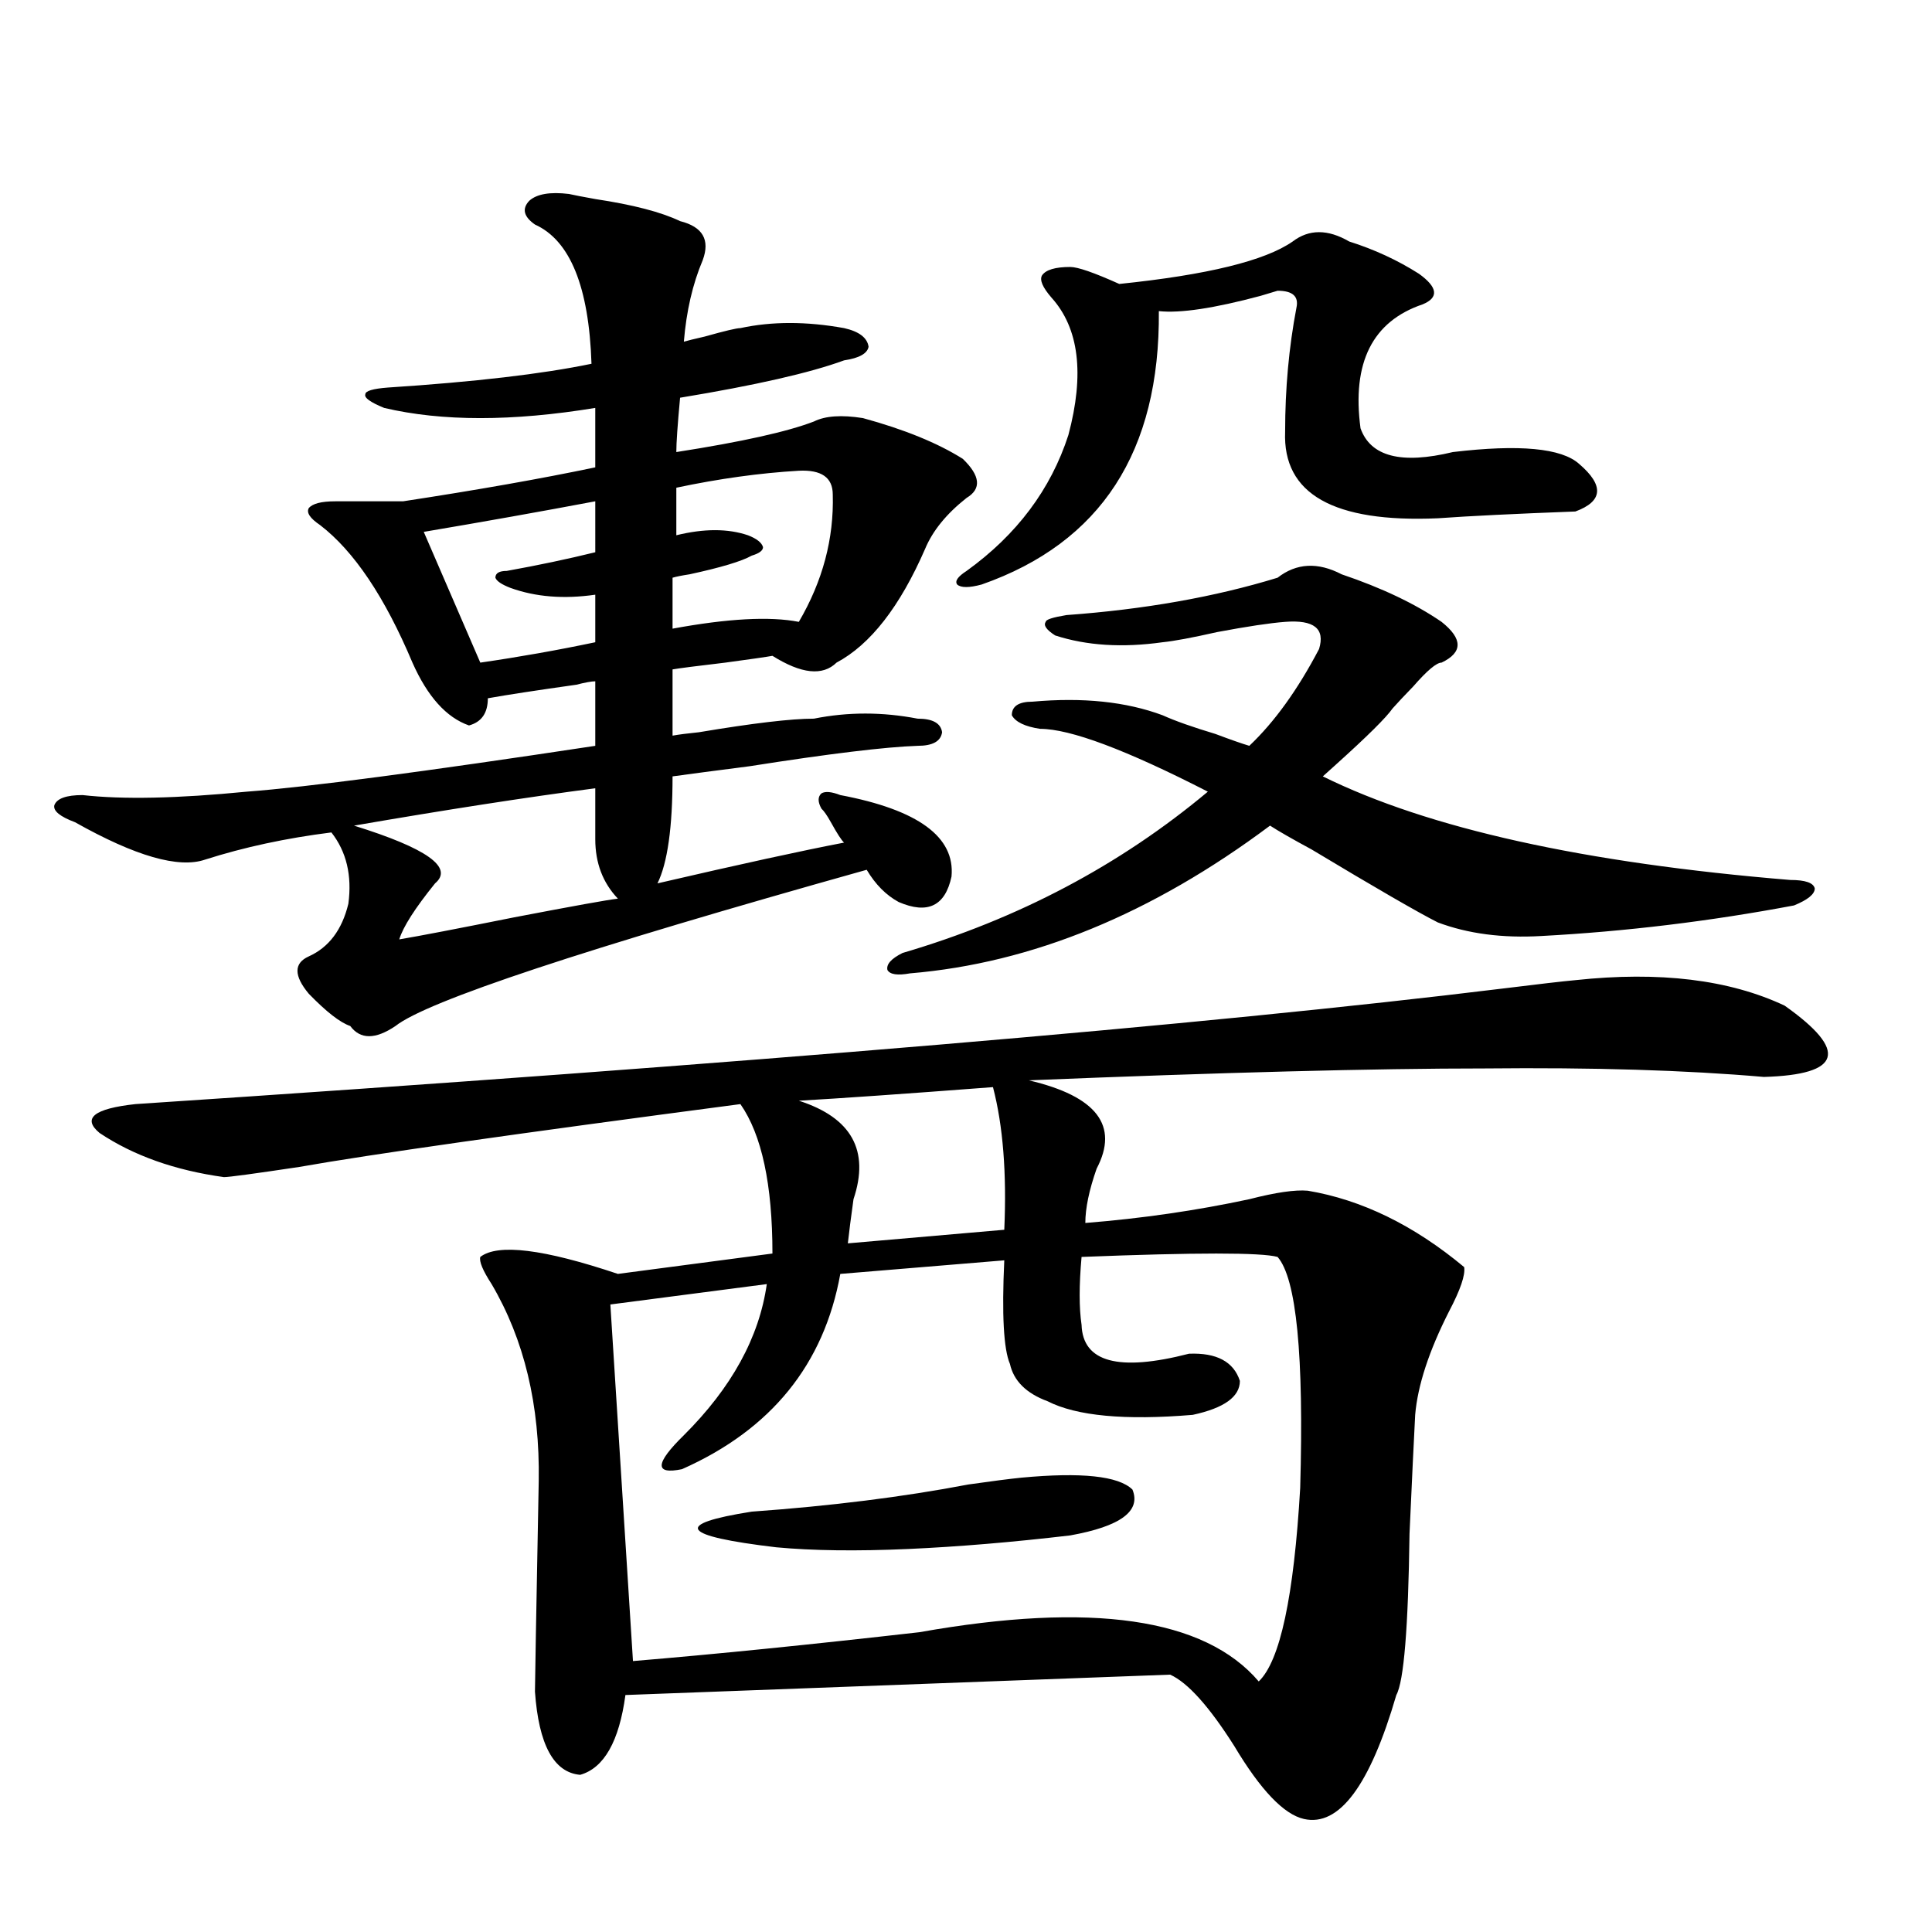 <?xml version="1.0" encoding="utf-8"?>
<!-- Generator: Adobe Illustrator 16.0.0, SVG Export Plug-In . SVG Version: 6.00 Build 0)  -->
<!DOCTYPE svg PUBLIC "-//W3C//DTD SVG 1.1//EN" "http://www.w3.org/Graphics/SVG/1.1/DTD/svg11.dtd">
<svg version="1.1" id="图层_1" xmlns="http://www.w3.org/2000/svg" xmlns:xlink="http://www.w3.org/1999/xlink" x="0px" y="0px"
	 width="1000px" height="1000px" viewBox="0 0 1000 1000" enable-background="new 0 0 1000 1000" xml:space="preserve">
<path d="M294.456,100.391c2.592,0.591,7.149,1.47,13.658,2.637c19.512,2.939,34.146,6.743,43.901,11.426
	c11.707,2.939,15.609,9.668,11.707,20.215c-5.213,12.305-8.46,26.367-9.756,42.188c1.951-0.576,5.519-1.455,10.731-2.637
	c10.396-2.925,16.585-4.395,18.536-4.395c16.25-3.516,34.146-3.516,53.657,0c7.805,1.758,12.027,4.985,12.683,9.668
	c-0.655,3.516-4.878,5.864-12.683,7.031c-17.561,6.455-45.853,12.896-84.876,19.336c-1.311,14.063-1.951,23.442-1.951,28.125
	c33.811-5.273,57.56-10.547,71.218-15.82c5.854-2.925,14.299-3.516,25.365-1.758c21.463,5.864,38.688,12.896,51.706,21.094
	c9.101,8.789,9.756,15.532,1.951,20.215c-10.411,8.213-17.561,17.002-21.463,26.367c-13.018,29.883-28.292,49.521-45.853,58.887
	c-7.164,7.031-18.216,5.864-33.17-3.516c-3.262,0.591-11.387,1.758-24.39,3.516c-14.969,1.758-24.069,2.939-27.316,3.516v34.277
	c3.247-0.576,7.805-1.167,13.658-1.758c27.957-4.683,47.804-7.031,59.511-7.031c17.561-3.516,35.441-3.516,53.657,0
	c7.805,0,12.027,2.349,12.683,7.031c-0.655,4.697-4.878,7.031-12.683,7.031c-16.92,0.591-45.853,4.106-86.827,10.547
	c-18.216,2.349-31.554,4.106-39.999,5.273c0,26.367-2.606,44.824-7.805,55.371c42.926-9.956,75.12-16.987,96.583-21.094
	c-1.311-1.167-3.582-4.683-6.829-10.547c-1.951-3.516-3.582-5.85-4.878-7.031c-1.951-3.516-1.951-6.152,0-7.91
	c1.951-1.167,5.198-0.879,9.756,0.879c40.319,7.622,59.511,21.685,57.56,42.188c-3.262,15.244-12.362,19.639-27.316,13.184
	c-6.509-3.516-12.042-9.077-16.585-16.699c-146.338,41.021-227.646,67.979-243.896,80.859c-10.411,7.031-18.216,7.031-23.414,0
	c-5.213-1.758-12.362-7.319-21.463-16.699c-7.805-9.365-7.805-15.82,0-19.336c10.396-4.683,17.226-13.76,20.487-27.246
	c1.951-14.639-0.976-26.943-8.78-36.914c-23.414,2.939-45.212,7.622-65.364,14.063c-13.658,4.697-36.097-1.758-67.315-19.336
	c-7.805-2.925-11.387-5.85-10.731-8.789c1.296-3.516,6.174-5.273,14.634-5.273c20.808,2.349,49.1,1.758,84.876-1.758
	c31.219-2.334,91.37-10.244,180.483-23.73v-33.398c-1.951,0-5.213,0.591-9.756,1.758c-20.822,2.939-36.097,5.273-45.853,7.031
	c0,7.622-3.262,12.305-9.756,14.063c-11.707-4.092-21.463-14.941-29.268-32.52c-14.313-33.975-30.243-57.705-47.804-71.191
	c-5.213-3.516-7.164-6.44-5.854-8.789c1.951-2.334,6.494-3.516,13.658-3.516h35.121c38.368-5.85,71.538-11.714,99.51-17.578v-30.762
	c-42.926,7.031-79.357,7.031-109.266,0c-7.164-2.925-10.411-5.273-9.756-7.031c0-1.758,3.902-2.925,11.707-3.516
	c44.877-2.925,79.998-7.031,105.363-12.305c-1.311-39.839-11.066-63.857-29.268-72.07c-5.854-4.092-6.829-8.198-2.927-12.305
	C277.871,100.391,284.7,99.224,294.456,100.391z M815.419,507.324c43.566-4.683,79.663-0.288,108.29,13.184
	c33.17,23.442,29.588,35.747-10.731,36.914c-40.334-3.516-88.458-4.971-144.387-4.395c-57.239,0-135.941,2.061-236.092,6.152
	c35.121,8.213,46.828,23.442,35.121,45.703c-3.902,11.138-5.854,20.518-5.854,28.125c29.268-2.334,57.56-6.44,84.876-12.305
	c13.658-3.516,23.734-4.971,30.243-4.395c27.957,4.697,54.953,17.881,80.974,39.551c0.641,4.106-1.951,11.729-7.805,22.852
	c-10.411,20.518-16.265,38.384-17.561,53.613c-0.655,12.305-1.631,32.822-2.927,61.523c-0.655,48.629-2.927,76.465-6.829,83.496
	c-13.658,46.871-29.603,68.253-47.804,64.16c-10.411-2.348-22.438-14.941-36.097-37.793c-13.018-20.517-24.069-32.821-33.17-36.914
	l-281.944,10.547c-3.262,24.02-11.066,37.793-23.414,41.309c-13.658-1.181-21.463-15.531-23.414-43.066
	c0-3.516,0.641-39.853,1.951-108.984c0.641-39.248-7.484-73.237-24.39-101.953c-4.558-7.031-6.509-11.714-5.854-14.063
	c9.101-7.031,32.835-4.092,71.218,8.789l79.998-10.547c0-35.732-5.533-61.523-16.585-77.344
	c-115.774,15.244-191.87,26.079-228.287,32.52c-23.414,3.516-36.432,5.273-39.023,5.273c-25.365-3.516-46.828-11.123-64.389-22.852
	c-9.115-7.607-2.927-12.593,18.536-14.941c318.682-21.094,554.453-41.006,707.3-59.766
	C796.228,509.385,808.91,507.915,815.419,507.324z M308.114,408.008c-35.776,4.697-77.406,11.138-124.875,19.336
	c37.713,11.729,51.706,21.685,41.95,29.883c-10.411,12.896-16.585,22.563-18.536,29.004c10.396-1.758,30.243-5.562,59.511-11.426
	c30.563-5.85,48.444-9.077,53.657-9.668c-7.805-8.198-11.707-18.457-11.707-30.762V408.008z M308.114,259.473
	c-27.972,5.273-57.56,10.547-88.778,15.82l29.268,67.676c20.152-2.925,39.999-6.44,59.511-10.547v-24.609
	c-16.265,2.349-30.898,1.182-43.901-3.516c-4.558-1.758-7.164-3.516-7.805-5.273c0-2.334,1.951-3.516,5.854-3.516
	c16.25-2.925,31.539-6.152,45.853-9.668V259.473z M661.276,650.586c-8.46-2.334-42.285-2.334-101.461,0
	c-1.311,14.653-1.311,26.367,0,35.156c0.641,19.336,19.177,24.321,55.608,14.941c14.299-0.576,23.079,4.106,26.341,14.063
	c0,8.213-8.14,14.063-24.39,17.578c-35.121,2.939-60.166,0.591-75.12-7.031c-11.066-4.092-17.561-10.547-19.512-19.336
	c-3.262-7.607-4.237-25.488-2.927-53.613l-84.876,7.031c-8.46,46.885-35.776,80.571-81.949,101.074
	c-14.313,2.939-13.993-2.925,0.976-17.578c24.71-24.609,39.023-50.674,42.926-78.223l-80.974,10.547l11.707,184.57
	c42.271-3.516,91.705-8.5,148.289-14.941c89.099-15.82,147.634-7.333,175.605,25.488c11.052-10.547,18.201-43.945,21.463-100.195
	C674.935,701.563,671.032,661.724,661.276,650.586z M413.478,243.652c-20.167,1.182-41.31,4.106-63.413,8.789v24.609
	c14.299-3.516,26.661-3.516,37.072,0c4.543,1.758,7.149,3.818,7.805,6.152c0,1.758-1.951,3.228-5.854,4.395
	c-5.213,2.939-15.944,6.152-32.194,9.668c-3.902,0.591-6.829,1.182-8.78,1.758v26.367c28.612-5.273,50.396-6.44,65.364-3.516
	c12.348-21.094,18.201-43.066,17.561-65.918C431.038,247.168,425.185,243.076,413.478,243.652z M528.597,764.844
	c31.219-2.925,50.396-0.879,57.56,6.152c4.543,11.138-6.188,19.048-32.194,23.73c-29.923,3.516-57.895,5.864-83.9,7.031
	c-26.676,1.182-49.435,0.879-68.291-0.879c-49.435-5.85-53.657-12.002-12.683-18.457c40.975-2.925,78.367-7.607,112.192-14.063
	C513.628,766.602,522.743,765.435,528.597,764.844z M513.963,562.695c-46.188,3.516-79.678,5.864-100.485,7.031
	c27.316,8.789,36.737,25.791,28.292,50.977c-1.311,9.38-2.286,17.002-2.927,22.852l80.974-7.031
	C521.112,607.231,519.161,582.622,513.963,562.695z M694.446,297.266c20.808,7.031,38.048,15.244,51.706,24.609
	c11.052,8.789,11.052,15.82,0,21.094c-2.606,0-7.484,4.106-14.634,12.305c-4.558,4.697-8.14,8.501-10.731,11.426
	c-3.262,4.697-13.018,14.365-29.268,29.004c-3.262,2.939-5.533,4.985-6.829,6.152c54.633,26.958,135.271,44.824,241.945,53.613
	c7.805,0,12.027,1.47,12.683,4.395c0,2.939-3.582,5.864-10.731,8.789c-43.581,8.213-87.162,13.486-130.729,15.82
	c-20.167,1.182-38.048-1.167-53.657-7.031c-10.411-5.273-32.194-17.866-65.364-37.793c-9.756-5.273-16.92-9.365-21.463-12.305
	c-61.142,45.703-123.259,71.191-186.337,76.465c-6.509,1.182-10.411,0.591-11.707-1.758c-0.655-2.925,1.951-5.85,7.805-8.789
	c59.831-17.578,112.513-45.4,158.045-83.496c-42.285-21.67-71.218-32.52-86.827-32.52c-7.805-1.167-12.683-3.516-14.634-7.031
	c0-4.683,3.567-7.031,10.731-7.031c26.006-2.334,48.444,0,67.315,7.031c6.494,2.939,15.609,6.152,27.316,9.668
	c7.805,2.939,13.658,4.985,17.561,6.152c13.003-12.305,25.03-29.004,36.097-50.098c3.247-10.547-2.606-15.229-17.561-14.063
	c-7.805,0.591-19.512,2.349-35.121,5.273c-13.018,2.939-22.438,4.697-28.292,5.273c-20.822,2.939-39.358,1.758-55.608-3.516
	c-4.558-2.925-6.188-5.273-4.878-7.031c0-1.167,3.567-2.334,10.731-3.516c40.319-2.925,76.736-9.365,109.266-19.336
	C671.032,291.416,682.084,290.825,694.446,297.266z M698.349,125c13.003,4.106,25.03,9.668,36.097,16.699
	c9.756,7.031,10.396,12.305,1.951,15.82c-26.021,8.789-36.752,30.186-32.194,64.16c5.198,14.653,21.128,18.76,47.804,12.305
	c34.466-4.092,56.249-2.046,65.364,6.152c13.003,11.138,12.348,19.336-1.951,24.609c-31.219,1.182-54.968,2.349-71.218,3.516
	c-53.992,2.349-80.333-12.593-79.022-44.824c0-22.261,1.951-43.643,5.854-64.16c1.296-5.85-1.951-8.789-9.756-8.789
	c-1.951,0.591-4.878,1.47-8.78,2.637c-24.069,6.455-41.63,9.092-52.682,7.91c0.641,72.661-29.923,119.834-91.705,141.504
	c-6.509,1.758-10.731,1.758-12.683,0c-1.311-1.758,0.32-4.092,4.878-7.031c26.006-18.745,43.566-42.188,52.682-70.313
	c8.445-31.641,5.519-55.371-8.78-71.191c-4.558-5.273-6.188-9.077-4.878-11.426c1.951-2.925,6.829-4.395,14.634-4.395
	c3.902,0,12.348,2.939,25.365,8.789c45.518-4.683,75.44-12.002,89.754-21.973C677.526,118.56,687.282,118.56,698.349,125z"/>
</svg>
